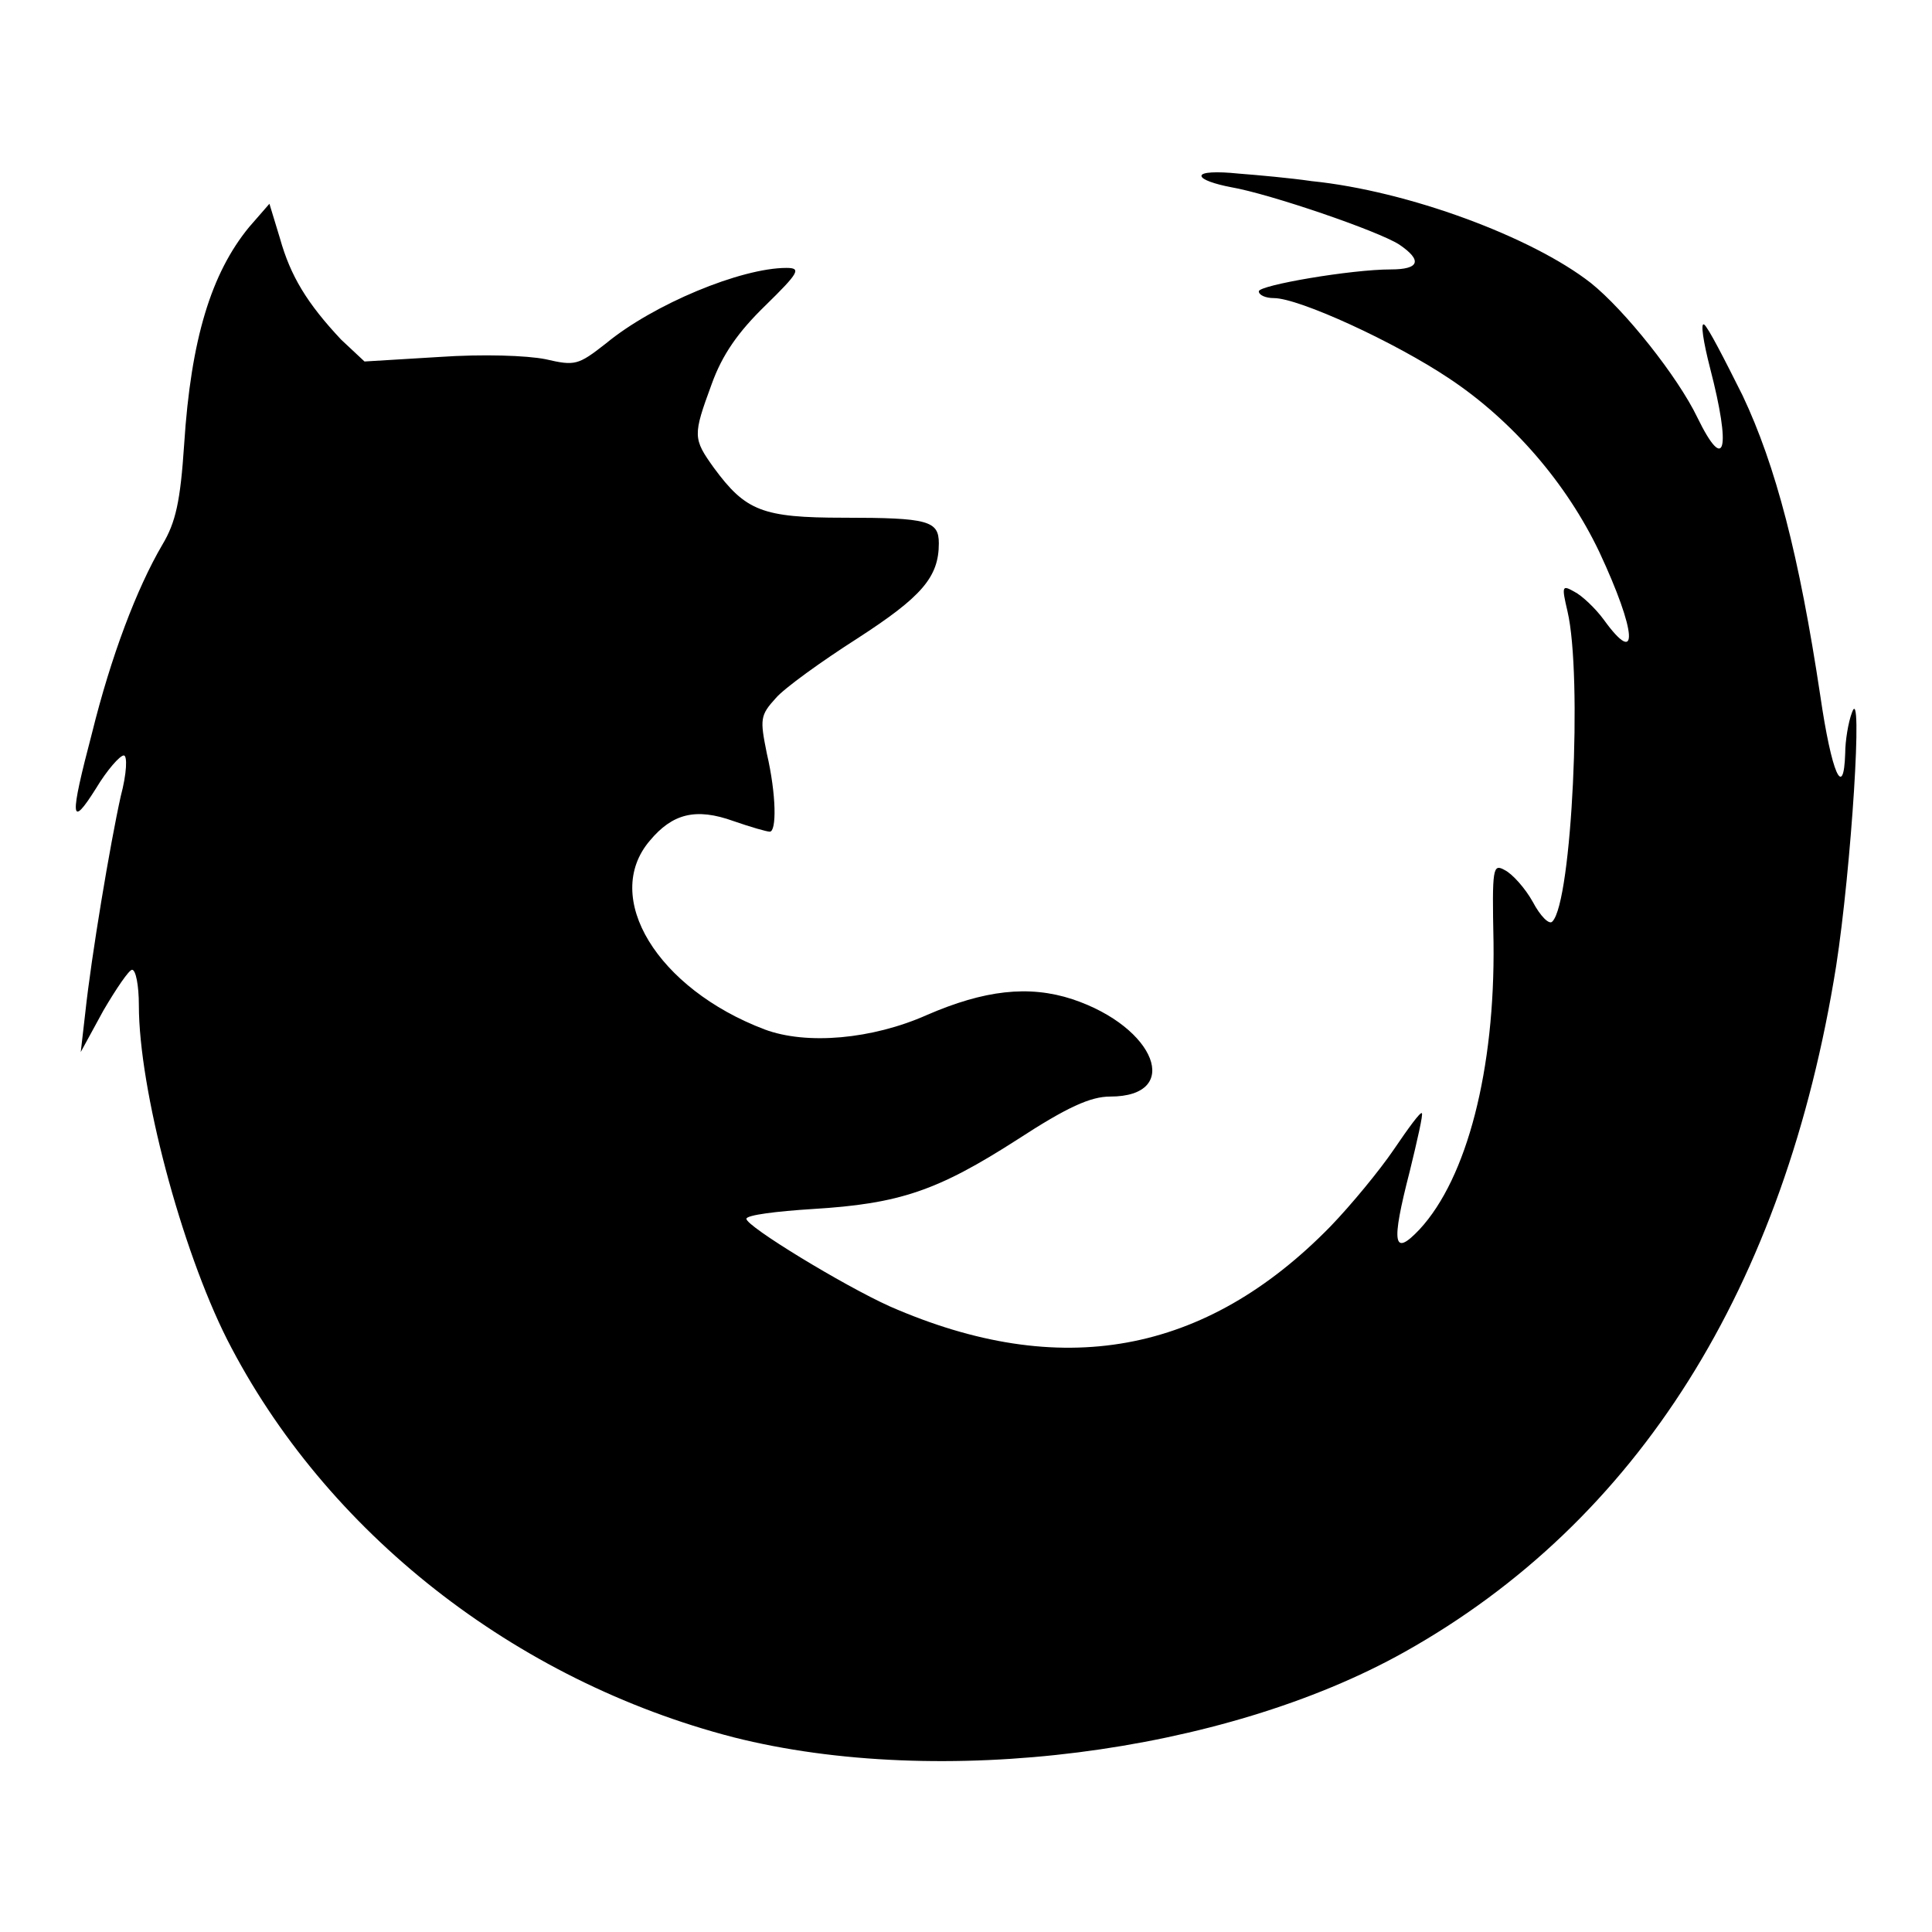 <?xml version="1.0" encoding="utf-8"?>
<!-- Svg Vector Icons : http://www.onlinewebfonts.com/icon -->
<!DOCTYPE svg PUBLIC "-//W3C//DTD SVG 1.1//EN" "http://www.w3.org/Graphics/SVG/1.1/DTD/svg11.dtd">
<svg version="1.1" xmlns="http://www.w3.org/2000/svg" xmlns:xlink="http://www.w3.org/1999/xlink" x="0px" y="0px" viewBox="0 0 256 256" enable-background="new 0 0 256 256" xml:space="preserve">
<g> <g> <path fill="#000000" d="M159.2,23.3c0,0.5,1.8,1.1,3.9,1.5c5.2,0.9,19.5,5.8,22.3,7.6c3.1,2.1,2.7,3.3-1.1,3.3  c-5.3,0-17.5,2.1-17.5,2.9c0,0.5,0.9,0.9,2,0.9c3.3,0,16,5.8,23.3,10.7c8.4,5.6,15.5,13.9,19.8,22.9c5,10.7,5.3,15.5,0.6,9  c-1.1-1.5-2.9-3.2-3.9-3.7c-1.6-0.9-1.7-0.8-0.9,2.6c2,8.5,0.6,38.5-2,41.1c-0.4,0.5-1.6-0.7-2.6-2.6c-1-1.8-2.7-3.7-3.7-4.2  c-1.6-0.9-1.7-0.4-1.5,9.6c0.2,16.8-3.5,31.2-9.8,38c-3.5,3.7-3.8,2-1.3-7.7c1-4.1,1.8-7.6,1.6-7.7c-0.2-0.2-1.8,2-3.7,4.8  c-1.9,2.8-5.7,7.4-8.4,10.2c-16.6,17-35.8,20.5-58.4,10.6c-6.2-2.8-19-10.6-19-11.6c0-0.5,4-1,8.8-1.3c11.5-0.7,16.5-2.4,27.1-9.2  c6.6-4.3,9.7-5.7,12.3-5.7c9.6,0,6.1-9.2-5-12.9c-5.8-1.9-11.7-1.2-19.3,2.1c-7.2,3.2-15.9,4-21.5,1.9  c-14.2-5.4-21.6-17.5-15.2-25c3-3.6,6.1-4.4,11.1-2.6c2.3,0.8,4.4,1.4,4.8,1.4c0.9,0,0.9-4.8-0.4-10.4c-0.9-4.5-0.9-5,1.2-7.3  c1.1-1.3,6.1-4.9,10.8-7.9c8.5-5.5,10.8-8.1,10.8-12.6c0-3-1.4-3.4-12.6-3.4c-10.8,0-13-0.9-17.2-6.6c-2.8-3.9-2.8-4.3-0.3-11.1  c1.4-3.9,3.5-6.9,7.1-10.4c4.5-4.4,4.8-5,2.8-5c-6,0-17.6,4.8-23.9,10c-3.7,2.9-4.1,3-8,2.1c-2.5-0.5-8.3-0.7-14.1-0.3l-9.9,0.6  L45.2,45c-4.5-4.8-6.7-8.4-8.1-13.4L35.7,27L33,30.1c-5,6.1-7.7,14.8-8.6,28.8c-0.5,7.5-1.1,10.3-2.9,13.3  C18.1,78,14.7,87,12.2,97.1c-3,11.4-2.9,12.8,0.5,7.4c1.5-2.5,3.2-4.4,3.7-4.4s0.4,2.4-0.4,5.4c-1.4,6.3-3.9,21.2-4.7,28.7  l-0.6,5.2l3-5.5c1.7-2.9,3.4-5.4,3.8-5.4c0.5,0,0.9,2.1,0.9,4.7c0,11.1,5.6,32.2,11.7,44.3c13,25.5,38.1,45.2,67.1,52.7  c27.3,6.9,64.8,2.2,88.9-11.3c30.9-17.3,50.4-48.3,57.2-90.9c2-12.9,3.6-37.8,2.1-33.6c-0.5,1.3-0.9,3.8-0.9,5.4  c-0.2,6.3-1.8,2.7-3.3-7.6c-2.8-18.6-5.9-30.5-10.3-39.8c-2.4-4.8-4.6-9.1-5.1-9.4c-0.5-0.3-0.1,2.3,0.8,5.8  c2.8,10.8,2,14.1-1.7,6.5c-2.6-5.4-9.6-14.2-14.1-17.8c-7.8-6.1-24.2-12.2-37-13.5c-2.7-0.4-7.1-0.8-9.7-1  C161.2,22.7,159.2,22.8,159.2,23.3z"/> </g></g>
</svg>